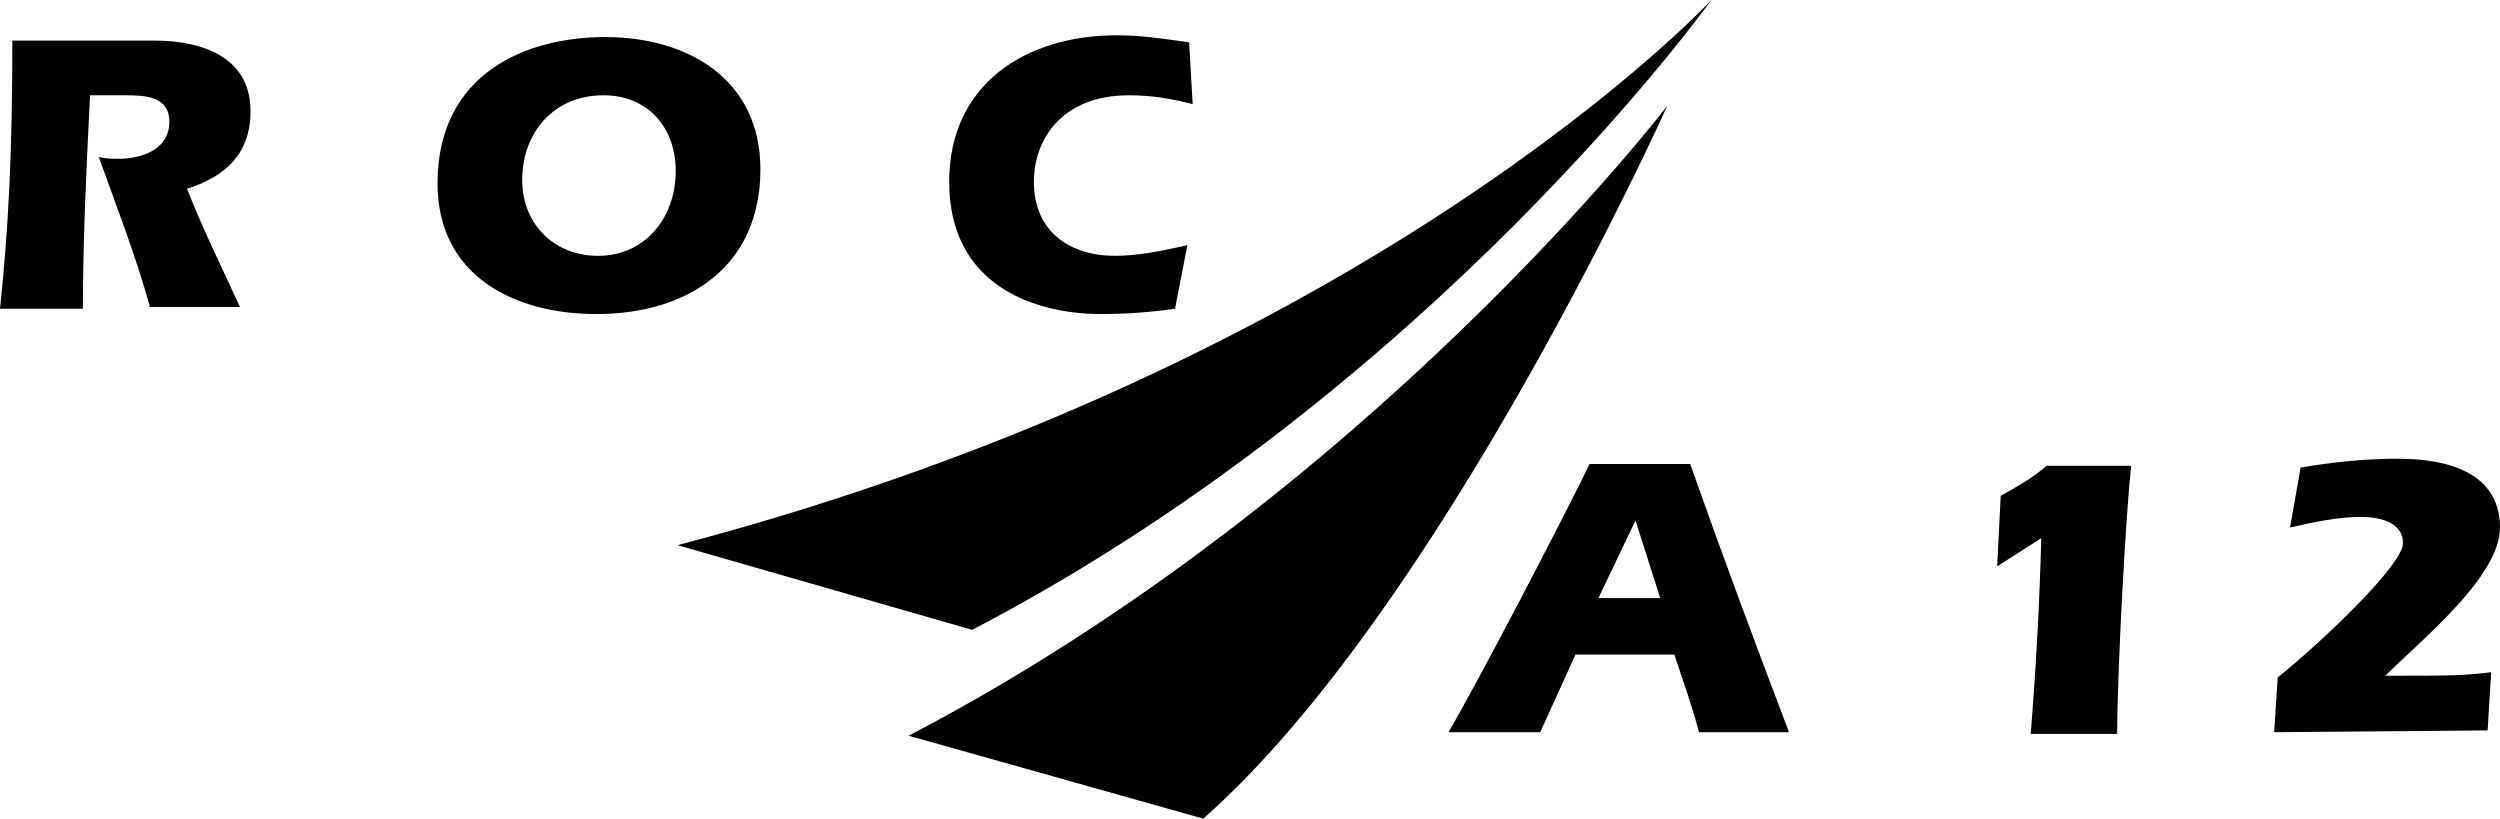 <?xml version="1.0" encoding="utf-8"?>
<!-- Generator: Adobe Illustrator 20.1.0, SVG Export Plug-In . SVG Version: 6.00 Build 0)  -->
<svg version="1.1" id="Laag_1" xmlns="http://www.w3.org/2000/svg" xmlns:xlink="http://www.w3.org/1999/xlink" x="0px" y="0px"
	 viewBox="0 0 141.7 46.4" style="enable-background:new 0 0 141.7 46.4;" xml:space="preserve">
<g>
	<path d="M38.4,30.9C78,20.5,97,0,97,0S81.2,22.1,55.1,35.7L38.4,30.9z"/>
	<path d="M68.2,46.4C81.7,34.5,94.5,6,94.5,6s-16.9,22.1-43,35.7L68.2,46.4z"/>
	<path d="M5.1,5.5c-0.2,4-0.4,8-0.4,12H0c0.5-4.7,0.7-9.1,0.7-15.2h8c1.1,0,5.5,0.1,5.5,4c0,2.4-1.4,3.7-3.6,4.4
		c0.9,2.3,2,4.5,3,6.7H8.5c-0.8-2.9-1.9-5.7-2.9-8.5C6,9,6.4,9,6.7,9C8,9,9.6,8.5,9.6,6.9c0-1.5-1.5-1.5-2.6-1.5H5.1V5.5z"/>
	<path d="M34.2,5.4c2.5,0,4.1,1.8,4.1,4.3c0,2.6-1.7,4.8-4.4,4.8c-2.5,0-4.3-1.8-4.3-4.3C29.6,7.5,31.4,5.4,34.2,5.4 M34.3,2.1
		c-4.4,0-9.5,2-9.5,8.3c0,5.2,4.3,7.4,9,7.4c5.2,0,9.3-2.7,9.3-8.2C43.1,4.5,39,2.1,34.3,2.1"/>
	<path d="M66.6,17.5c-1.4,0.2-2.8,0.3-4.2,0.3c-3.6,0-8.6-1.5-8.6-7.5c0-5.5,4.3-8.3,9.5-8.3c1.4,0,2.7,0.2,4.1,0.4l0.2,3.5
		c-1.2-0.3-2.3-0.5-3.6-0.5c-3.9,0-5.4,2.6-5.4,4.9c0,2.8,2,4.2,4.6,4.2c1.4,0,2.7-0.3,4.1-0.6L66.6,17.5z"/>
	<path d="M90.6,33.9l2.1-4.4l1.4,4.4H90.6z M94.9,37.1c0.5,1.5,1,2.9,1.4,4.4h5.1c-1.9-5-3.8-10.1-5.6-15.2h-5.7
		c-1.3,2.7-6.4,12.5-8,15.2h5.2l2-4.4H94.9z"/>
	<path d="M113.2,32.1l0.2-4c0.9-0.5,1.8-1,2.6-1.7h4.8c-0.3,2.5-0.8,11.8-0.8,15.2h-4.9c0.3-3.7,0.5-7.4,0.6-11.1L113.2,32.1z"/>
	<path d="M128.9,41.5l0.2-3.1c2.6-2.1,7.1-6.4,7.1-7.6c0-1.3-1.5-1.5-2.4-1.5c-1.3,0-2.7,0.3-4,0.6l0.6-3.4c1.8-0.3,3.6-0.5,5.5-0.5
		c3.7,0,5.8,1.3,5.8,3.9c0,2.8-4.5,6.4-6.5,8.4c3.7,0,4.4,0,6-0.2l-0.2,3.3L128.9,41.5L128.9,41.5z"/>
</g>
</svg>
